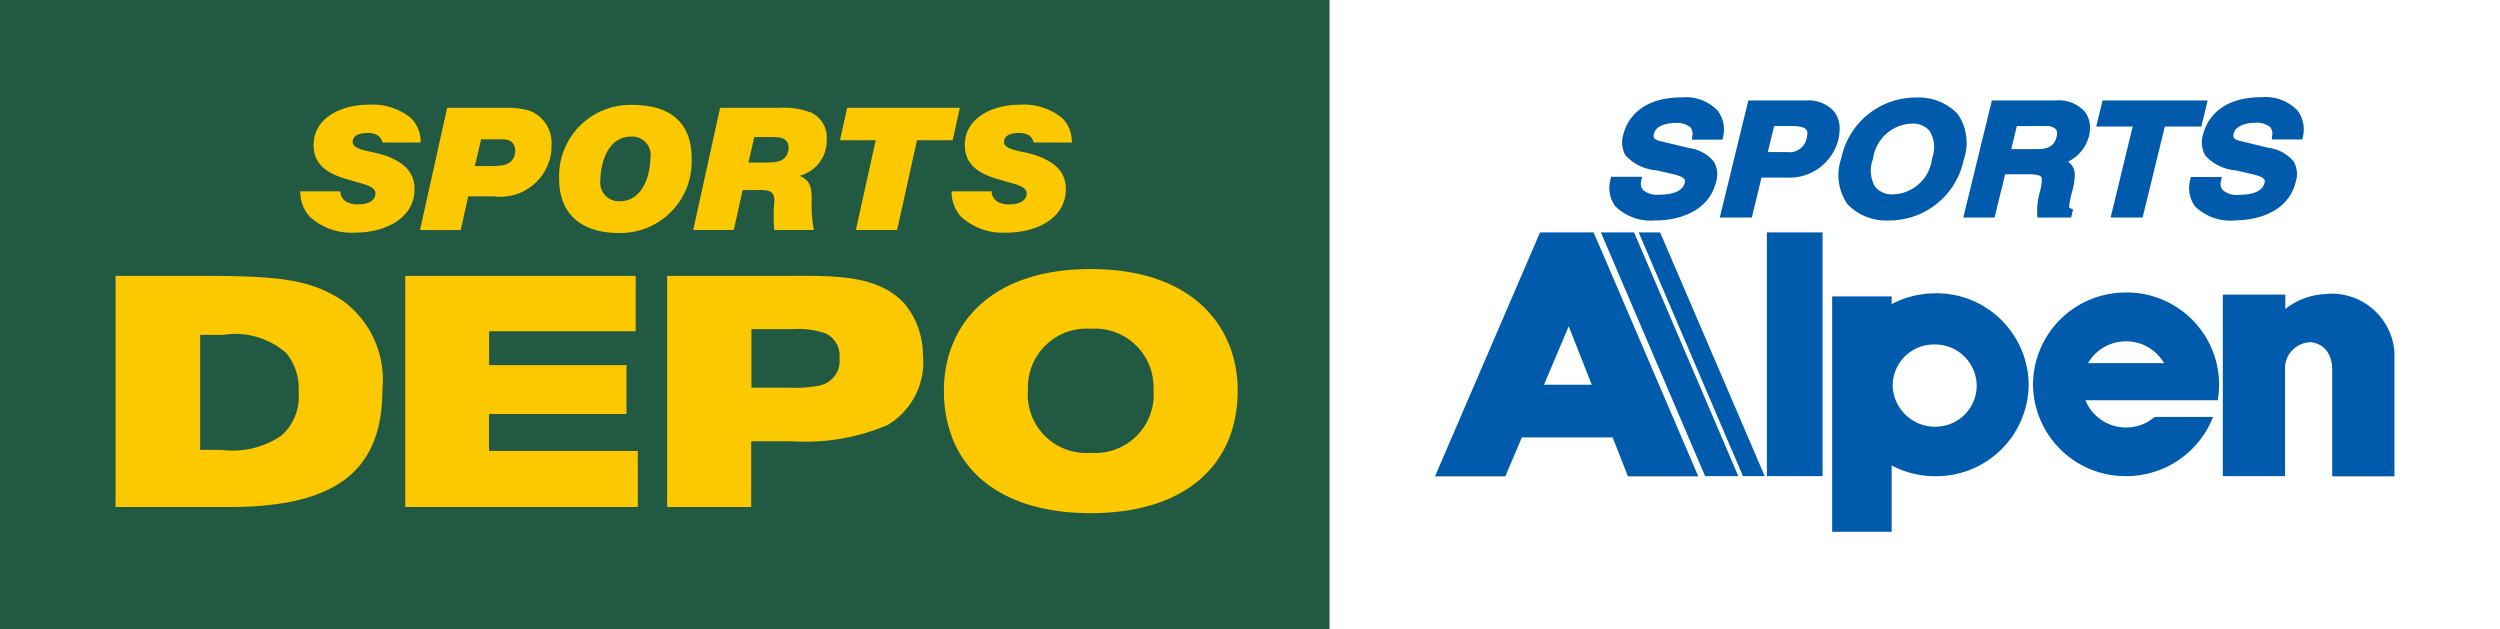 <svg xmlns="http://www.w3.org/2000/svg" width="74.354" height="18.707" viewBox="0 0 74.354 18.707"><rect x="0" y="0" width="74.354" height="18.707" fill="#808080" stroke="none"/><g transform="translate(-62.152 307.513)"><g transform="translate(62.152 -307.513)"><rect width="40.249" height="18.707" transform="translate(0)" fill="#225942"/><g transform="translate(3.437 8.002)"><path d="M81.036-277.427c-.968-.653-1.918-.739-3.9-.757H74.256v6.875h3.515c3.058-.032,4.421-1.089,4.421-3.493A2.91,2.91,0,0,0,81.036-277.427Zm-1.336,2.69a1.549,1.549,0,0,1-.507,1.3,2.558,2.558,0,0,1-1.785.429h-.636v-3.42h.682a2.3,2.3,0,0,1,1.871.533A1.642,1.642,0,0,1,79.7-274.738Z" transform="translate(-74.256 278.386)" fill="#fcc800"/><path d="M111.179-274.074v-1.455h-4.086v-1.006h4.361v-1.649H104.6v6.875h6.916v-1.667h-4.425v-1.1Z" transform="translate(-95.984 278.386)" fill="#fcc800"/><path d="M135.609-278.185h-3.586v6.874h2.5v-1.955h1.2a6.24,6.24,0,0,0,2.856-.482,2.181,2.181,0,0,0,1.052-2.092,2.42,2.42,0,0,0-.532-1.5C138.3-278.227,137-278.185,135.609-278.185Zm1.1,1.7a.728.728,0,0,1,.44.739.748.748,0,0,1-.592.822,3.573,3.573,0,0,1-.9.064h-1.127V-276.6h1.216A2.527,2.527,0,0,1,136.7-276.485Z" transform="translate(-115.618 278.387)" fill="#fcc800"/><path d="M165.367-271.635c2.8,0,4.371-1.429,4.371-3.648,0-1.866-1.3-3.612-4.371-3.612S161-277.15,161-275.283C161-273.064,162.566-271.635,165.367-271.635Zm0-1.794a1.738,1.738,0,0,1-1.867-1.881,1.744,1.744,0,0,1,1.867-1.809,1.743,1.743,0,0,1,1.867,1.809A1.738,1.738,0,0,1,165.367-273.429Z" transform="translate(-136.364 278.895)" fill="#fcc800"/></g><g transform="translate(8.93 3.12)"><path d="M96.091-294.9a3.522,3.522,0,0,0-.357-.091c-.3-.064-.576-.125-.576-.3,0-.242.3-.268.432-.268a.547.547,0,0,1,.305.066.333.333,0,0,1,.149.217h1.135a.991.991,0,0,0-.278-.719,1.806,1.806,0,0,0-1.273-.406c-.786,0-1.632.377-1.632,1.2,0,.622.472.853.933,1l.324.093c.35.1.582.16.582.347s-.183.323-.492.323a.67.67,0,0,1-.4-.092.38.38,0,0,1-.152-.294H93.6a1.094,1.094,0,0,0,.289.762,1.85,1.85,0,0,0,1.359.465c.843,0,1.75-.405,1.75-1.295C97-294.369,96.709-294.691,96.091-294.9Z" transform="translate(-93.599 296.395)" fill="#fcc800"/><path d="M164.306-294.9a3.548,3.548,0,0,0-.357-.091c-.3-.064-.576-.125-.576-.3,0-.242.3-.268.433-.268a.546.546,0,0,1,.3.066.333.333,0,0,1,.149.217h1.135a.991.991,0,0,0-.278-.719,1.806,1.806,0,0,0-1.273-.406c-.786,0-1.632.377-1.632,1.2,0,.622.472.853.933,1l.324.093c.35.1.582.16.582.347s-.182.323-.491.323a.672.672,0,0,1-.4-.092.381.381,0,0,1-.152-.294h-1.189a1.094,1.094,0,0,0,.289.762,1.85,1.85,0,0,0,1.359.465c.843,0,1.75-.405,1.75-1.295C165.212-294.369,164.924-294.691,164.306-294.9Z" transform="translate(-142.442 296.395)" fill="#fcc800"/><path d="M109.415-296a2.2,2.2,0,0,0-.712-.093h-1.758l-.809,3.635h1.211s.215-.96.223-1h.775a1.526,1.526,0,0,0,1.7-1.375c0-.038,0-.075,0-.111A1.029,1.029,0,0,0,109.415-296Zm-1.46.843h.475c.081,0,.21,0,.256.009a.357.357,0,0,1,.179.074.325.325,0,0,1,.1.287.4.4,0,0,1-.219.354.648.648,0,0,1-.179.053,2.119,2.119,0,0,1-.326.019h-.475C107.782-294.414,107.947-295.124,107.954-295.158Z" transform="translate(-102.575 296.18)" fill="#fcc800"/><path d="M122.9-296.395a2.12,2.12,0,0,0-2.174,2.209c0,1.014.644,1.6,1.766,1.6a2.12,2.12,0,0,0,2.174-2.209C124.671-295.843,124.06-296.395,122.9-296.395Zm.54,1.571c0,.448-.191,1.294-.915,1.294a.551.551,0,0,1-.572-.63c0-.447.191-1.293.915-1.293A.551.551,0,0,1,123.444-294.824Z" transform="translate(-113.026 296.395)" fill="#fcc800"/><path d="M138.26-295.948a2.347,2.347,0,0,0-.969-.146h-1.748l-.8,3.635h1.206l.264-1.189h.5a1.178,1.178,0,0,1,.258.02c.144.041.194.148.184.338a4.488,4.488,0,0,0,0,.831h1.177a3.844,3.844,0,0,1-.064-.876c0-.384-.036-.6-.364-.737a1.074,1.074,0,0,0,.809-1.058A.822.822,0,0,0,138.26-295.948Zm-1.7.725h.5c.06,0,.158,0,.208.009a.457.457,0,0,1,.2.062.307.307,0,0,1,.106.308c-.026.2-.145.341-.445.371-.049.005-.137.006-.2.006h-.544Z" transform="translate(-123.056 296.18)" fill="#fcc800"/><path d="M153.692-296.094h-3.351l-.214.966h1.062l-.59,2.669h1.227l.59-2.669h1.062Z" transform="translate(-134.074 296.18)" fill="#fcc800"/></g></g><g transform="translate(101.694 -307.513)"><rect width="34.812" height="18.707" fill="#fff"/><path d="M219.651-293.3h-1.594l-.127.3-2.994,6.954h2.092l.49-1.158h2.7l.455,1.158h2.092l-2.886-6.73Zm-1.474,4.53.735-1.739.685,1.739Zm1.692-4.53,3.1,7.249h.987l-3.1-7.249Zm1.125,0,3.1,7.249h.648L221.63-293.3Zm3.812,7.249h1.656V-293.3h-1.656Zm5.018-5.437a2.8,2.8,0,0,0-1.307.32v-.228h-1.77v7h1.77v-1.973a2.744,2.744,0,0,0,1.292.32,2.749,2.749,0,0,0,2.783-2.713A2.744,2.744,0,0,0,229.825-291.49Zm-.016,3.968a1.26,1.26,0,0,1-1.261-1.229h0a1.225,1.225,0,0,1,1.253-1.217,1.235,1.235,0,0,1,1.246,1.226A1.223,1.223,0,0,1,229.809-287.522Zm5.68-3.991a2.749,2.749,0,0,0-2.767,2.73,2.749,2.749,0,0,0,2.767,2.73,2.768,2.768,0,0,0,2.587-1.76H236.34a1.3,1.3,0,0,1-.851.313,1.3,1.3,0,0,1-1.209-.81h3.935a2.76,2.76,0,0,0,.041-.473A2.748,2.748,0,0,0,235.489-291.513Zm-1.131,2.1a1.3,1.3,0,0,1,1.131-.649,1.3,1.3,0,0,1,1.131.649Zm7.113-2.057a2.08,2.08,0,0,0-1.245.445v-.428h-1.859v5.4h1.851v-3.283a.788.788,0,0,1,.739-.7s.622-.008.664.77v3.218h1.851v-3.693A1.874,1.874,0,0,0,241.472-291.474Zm-19.949-2.187c.25,0,1.507-.056,1.774-1.151a.755.755,0,0,0-.06-.59,1.134,1.134,0,0,0-.738-.411l-.828-.2c-.067-.015-.178-.04-.216-.1a.162.162,0,0,1-.008-.127c.058-.236.373-.32.626-.32a.633.633,0,0,1,.46.129.312.312,0,0,1,.057.259l-.011.107h.908l.017-.075a.929.929,0,0,0-.161-.789,1.315,1.315,0,0,0-1.076-.392c-1.353,0-1.661.832-1.723,1.086a.8.8,0,0,0,.058.638,1.388,1.388,0,0,0,.92.444l.365.083c.184.042.414.094.47.183a.129.129,0,0,1,.008.107c-.071.291-.452.352-.759.352a.631.631,0,0,1-.49-.148.312.312,0,0,1-.046-.267l.025-.117h-.919l-.018.074a.933.933,0,0,0,.139.8A1.5,1.5,0,0,0,221.523-293.661Zm5.448-2.723a.816.816,0,0,0-.168-.522,1.014,1.014,0,0,0-.828-.324h-1.719l-.849,3.482h.952s.257-1.056.289-1.187h.783a1.5,1.5,0,0,0,1.5-1.122A1.4,1.4,0,0,0,226.97-296.384Zm-.975.249a.517.517,0,0,1-.59.439h-.571c.041-.168.162-.664.189-.773h.518c.235,0,.382.036.438.107a.177.177,0,0,1,.032.112A.477.477,0,0,1,225.995-296.135Zm1.2,1.98a1.593,1.593,0,0,0,1.223.494,2.264,2.264,0,0,0,2.244-1.806,1.52,1.52,0,0,0-.176-1.356,1.59,1.59,0,0,0-1.223-.494,2.262,2.262,0,0,0-2.243,1.805A1.522,1.522,0,0,0,227.191-294.155Zm.765-1.312a1.208,1.208,0,0,1,1.161-1.076.668.668,0,0,1,.524.214.939.939,0,0,1,.076.817,1.208,1.208,0,0,1-1.161,1.076.67.67,0,0,1-.525-.214A.939.939,0,0,1,227.956-295.467Zm3.619,1.719.314-1.287h.7c.208,0,.329.025.371.077s.016.231-.032.427a2.076,2.076,0,0,0-.084.694l.007.089h1l.059-.244-.08-.03c-.023-.009-.036-.024-.036-.069a2.843,2.843,0,0,1,.1-.473,1.9,1.9,0,0,0,.065-.433.455.455,0,0,0-.2-.413,1.174,1.174,0,0,0,.627-.771,1,1,0,0,0,.027-.231.781.781,0,0,0-.162-.494,1.046,1.046,0,0,0-.864-.324h-1.893l-.849,3.482Zm.663-2.721h.858a.4.4,0,0,1,.3.092.194.194,0,0,1,.038.125.424.424,0,0,1-.012.095c-.066.269-.232.374-.595.374h-.757Zm2.788,2.721h.952s.626-2.567.66-2.707h1.086l.189-.775H234.79l-.189.775h1.085Zm2.815-1.844a1.388,1.388,0,0,0,.92.444l.365.083c.184.042.414.094.469.183a.131.131,0,0,1,.008.107c-.071.291-.452.352-.759.352a.63.63,0,0,1-.489-.147.315.315,0,0,1-.047-.267l.026-.117h-.919l-.018.074a.935.935,0,0,0,.139.8,1.506,1.506,0,0,0,1.225.414c.249,0,1.507-.056,1.773-1.151a.753.753,0,0,0-.059-.59,1.134,1.134,0,0,0-.738-.411l-.827-.2c-.068-.015-.179-.04-.216-.1a.16.16,0,0,1-.008-.127c.057-.236.373-.32.626-.32a.633.633,0,0,1,.461.129.312.312,0,0,1,.057.259l-.012.107h.908l.017-.075a.93.93,0,0,0-.16-.789,1.318,1.318,0,0,0-1.077-.392c-1.353,0-1.661.832-1.723,1.086A.8.8,0,0,0,237.841-295.592Z" transform="translate(-211.798 300.212)" fill="#005bac"/></g></g></svg>